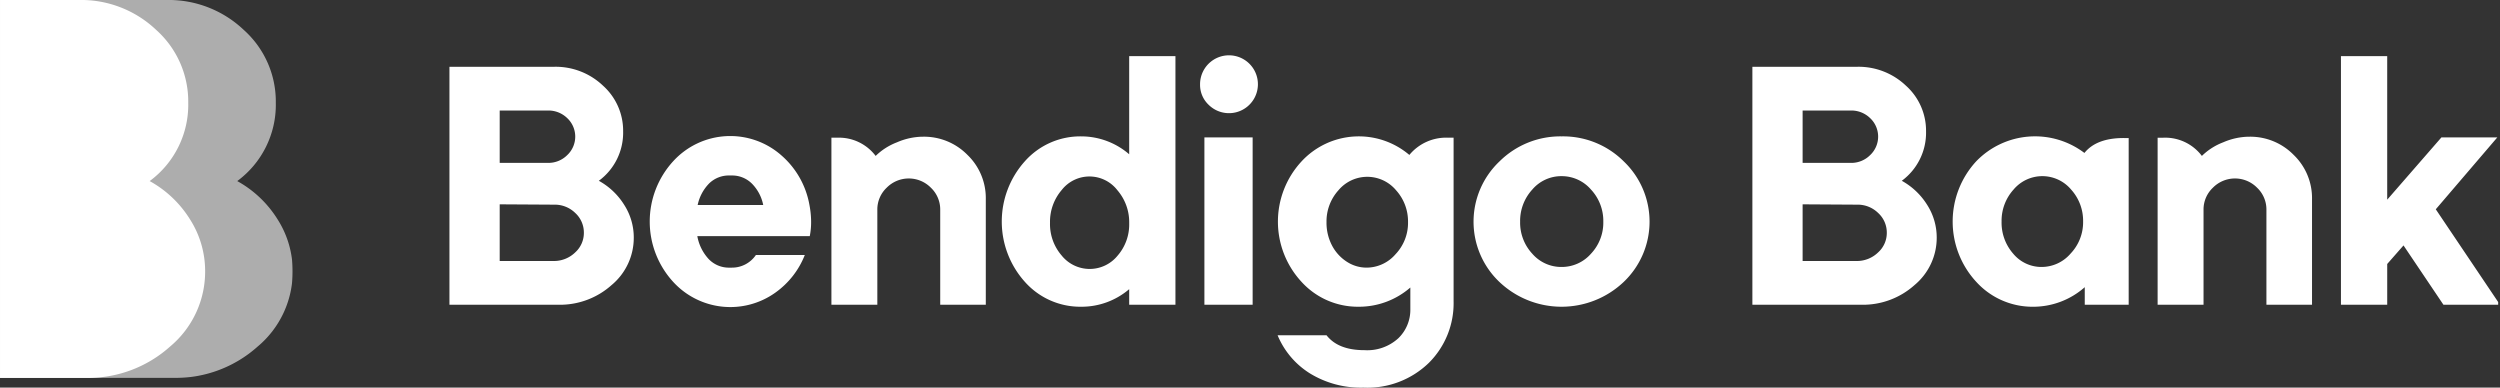 <svg xmlns="http://www.w3.org/2000/svg" xmlns:xlink="http://www.w3.org/1999/xlink" viewBox="0 0 300.22 46.549"><rect x="0" y="0" width="300.22" height="46.549" fill="#333333" stroke="none"/><defs><clipPath id="a" transform="translate(0 -26.726)"><rect y="26.726" width="35.15" height="45.383" fill="none"/></clipPath><clipPath id="b" transform="translate(0 -26.726)"><rect x="-0.276" y="26.167" width="36.037" height="45.978" fill="none"/></clipPath><clipPath id="c" transform="translate(0 -26.726)"><rect x="-0.275" y="26.166" width="36.037" height="45.978" fill="none"/></clipPath><clipPath id="d" transform="translate(0 -26.726)"><rect y="26.708" width="300" height="46.585" fill="none"/></clipPath></defs><g clip-path="url(#a)"><g opacity="0.6" style="isolation:isolate"><g clip-path="url(#b)"><g clip-path="url(#c)"><path d="M33.343,53.083a11.539,11.539,0,0,1,1.807,6.195,11.731,11.731,0,0,1-4.216,9.07,14.785,14.785,0,0,1-10.185,3.76H0V26.726H19.985a13.098,13.098,0,0,1,9.298,3.602,11.533,11.533,0,0,1,3.838,8.722A11.374,11.374,0,0,1,28.489,48.47a13.228,13.228,0,0,1,4.854,4.613" transform="translate(0 -26.726)" fill="#fff"/></g></g></g></g><g clip-path="url(#d)"><path d="M228.381,48.436a8.337,8.337,0,0,1,3.056,2.905,7.267,7.267,0,0,1,1.139,3.902,7.39,7.39,0,0,1-2.657,5.711,9.306,9.306,0,0,1-6.415,2.369H210.44V34.745h12.584a8.255,8.255,0,0,1,5.855,2.268,7.263,7.263,0,0,1,2.416,5.494,7.16,7.16,0,0,1-2.915,5.93m-11.907-8.439v6.29h5.793a3.192,3.192,0,0,0,2.316-.937,3.045,3.045,0,0,0,0-4.438,3.234,3.234,0,0,0-2.316-.916Zm6.551,18.071a3.643,3.643,0,0,0,2.518-1.035,3.142,3.142,0,0,0,1.04-2.347,3.185,3.185,0,0,0-1.04-2.387,3.507,3.507,0,0,0-2.518-.997l-6.551-.04v6.806Zm32.005-14.766h.6V63.323h-5.275v-2.11a9.349,9.349,0,0,1-6.154,2.35,9.132,9.132,0,0,1-6.872-2.987,10.669,10.669,0,0,1,0-14.487,9.817,9.817,0,0,1,12.986-.995q1.441-1.791,4.715-1.792m-9.828,15.483a4.594,4.594,0,0,0,3.456-1.612,5.448,5.448,0,0,0,1.499-3.842,5.579,5.579,0,0,0-1.439-3.84,4.512,4.512,0,0,0-6.913,0,5.578,5.578,0,0,0-1.438,3.84,5.642,5.642,0,0,0,1.398,3.861,4.395,4.395,0,0,0,3.437,1.593m24.892-15.641a7.297,7.297,0,0,1,5.353,2.188,7.195,7.195,0,0,1,2.2,5.294V63.323H272.17V51.899a3.593,3.593,0,0,0-1.118-2.627,3.724,3.724,0,0,0-5.314,0,3.59,3.59,0,0,0-1.12,2.627V63.323h-5.514V43.263h.68a5.518,5.518,0,0,1,4.635,2.188,7.422,7.422,0,0,1,2.557-1.633,8.01,8.01,0,0,1,3.036-.675Zm22.415,8.716L300.22,63.323h-6.792l-4.795-7.124-1.957,2.228v4.896H281.12V33.47h5.555V50.705l6.513-7.482H299.9Z" transform="translate(0 -26.726)" fill="#fff"/><path d="M22.827,53.083a11.53,11.53,0,0,1,1.808,6.195,11.724,11.724,0,0,1-4.218,9.07,14.783,14.783,0,0,1-10.185,3.76H.001V26.726h9.47a13.092,13.092,0,0,1,9.296,3.602,11.529,11.529,0,0,1,3.838,8.722A11.377,11.377,0,0,1,17.974,48.47a13.215,13.215,0,0,1,4.853,4.613" transform="translate(0 -26.726)" fill="#fff"/><path d="M71.913,48.437a8.308,8.308,0,0,1,3.056,2.905,7.245,7.245,0,0,1,1.139,3.902,7.378,7.378,0,0,1-2.657,5.71A9.3,9.3,0,0,1,67.04,63.322H53.973V34.745H66.559a8.242,8.242,0,0,1,5.854,2.268,7.264,7.264,0,0,1,2.418,5.492,7.161,7.161,0,0,1-2.918,5.931M60.008,39.998v6.289h5.795a3.199,3.199,0,0,0,2.316-.936,3.045,3.045,0,0,0,0-4.438,3.238,3.238,0,0,0-2.316-.916Zm6.551,18.071a3.651,3.651,0,0,0,2.519-1.035,3.148,3.148,0,0,0,1.038-2.347,3.19,3.19,0,0,0-1.038-2.387,3.505,3.505,0,0,0-2.519-.997l-6.551-.04v6.806ZM97.245,55.084H83.74A5.462,5.462,0,0,0,85.099,57.83a3.351,3.351,0,0,0,2.516,1.036h.241a3.466,3.466,0,0,0,2.915-1.514h5.875a10.055,10.055,0,0,1-3.537,4.517,9.3,9.3,0,0,1-12.248-1.272,10.723,10.723,0,0,1,0-14.529,9.278,9.278,0,0,1,13.006-.656,10.235,10.235,0,0,1,3.337,5.93,10.87,10.87,0,0,1,.201,1.99,8.507,8.507,0,0,1-.162,1.752M83.781,51.342H91.653a5.055,5.055,0,0,0-1.359-2.567A3.361,3.361,0,0,0,87.857,47.8h-.241a3.375,3.375,0,0,0-2.457.956,5.242,5.242,0,0,0-1.378,2.586m27.049-8.199a7.305,7.305,0,0,1,5.355,2.19,7.194,7.194,0,0,1,2.198,5.294V63.322h-5.474V51.9a3.596,3.596,0,0,0-1.118-2.628,3.728,3.728,0,0,0-5.315,0A3.591,3.591,0,0,0,105.357,51.9V63.322H99.843v-20.06h.678a5.523,5.523,0,0,1,4.635,2.188,7.469,7.469,0,0,1,2.556-1.632,8.004,8.004,0,0,1,3.037-.676ZM141.157,33.47V63.322H135.602v-1.87a8.799,8.799,0,0,1-5.753,2.109,8.899,8.899,0,0,1-6.771-2.985,10.836,10.836,0,0,1,0-14.488,8.899,8.899,0,0,1,6.771-2.985,8.806,8.806,0,0,1,5.753,2.15V33.47Zm-13.664,23.941a4.317,4.317,0,0,0,6.712.021,5.698,5.698,0,0,0,1.398-3.901,5.874,5.874,0,0,0-1.418-3.96,4.231,4.231,0,0,0-6.692-.02,5.848,5.848,0,0,0-1.399,3.94,5.766,5.766,0,0,0,1.399,3.919m16.62-20.517a3.474,3.474,0,1,1,1.019,2.408,3.289,3.289,0,0,1-1.019-2.408m.521,6.329h5.793v20.1h-5.793Zm29.325.04h.6v19.624a10.099,10.099,0,0,1-2.956,7.401,10.578,10.578,0,0,1-7.871,2.987,11.693,11.693,0,0,1-6.433-1.712,9.835,9.835,0,0,1-3.876-4.578h5.875q1.396,1.793,4.553,1.792a5.525,5.525,0,0,0,4.076-1.434,4.753,4.753,0,0,0,1.438-3.502V61.253a9.388,9.388,0,0,1-6.193,2.308A9.134,9.134,0,0,1,156.3,60.576a10.642,10.642,0,0,1,0-14.468,9.37,9.37,0,0,1,12.946-.775,5.731,5.731,0,0,1,4.713-2.07M164.131,58.865a4.604,4.604,0,0,0,3.457-1.612,5.446,5.446,0,0,0,1.499-3.841,5.572,5.572,0,0,0-1.439-3.841,4.511,4.511,0,0,0-6.912,0,5.571,5.571,0,0,0-1.438,3.841,5.885,5.885,0,0,0,.637,2.748,5.151,5.151,0,0,0,1.758,1.968,4.338,4.338,0,0,0,2.437.737m23.413-15.762a10.318,10.318,0,0,1,7.452,3.005,9.998,9.998,0,0,1,0,14.468,10.845,10.845,0,0,1-14.944,0,9.976,9.976,0,0,1,.022-14.468,10.376,10.376,0,0,1,7.47-3.005m-3.535,14.089a4.596,4.596,0,0,0,3.517,1.593,4.658,4.658,0,0,0,3.535-1.593,5.438,5.438,0,0,0,1.478-3.84,5.516,5.516,0,0,0-1.478-3.861A4.635,4.635,0,0,0,187.525,47.88a4.572,4.572,0,0,0-3.517,1.612,5.561,5.561,0,0,0-1.459,3.861,5.482,5.482,0,0,0,1.459,3.84" transform="translate(0 -26.726)" fill="#fff"/></g></svg>